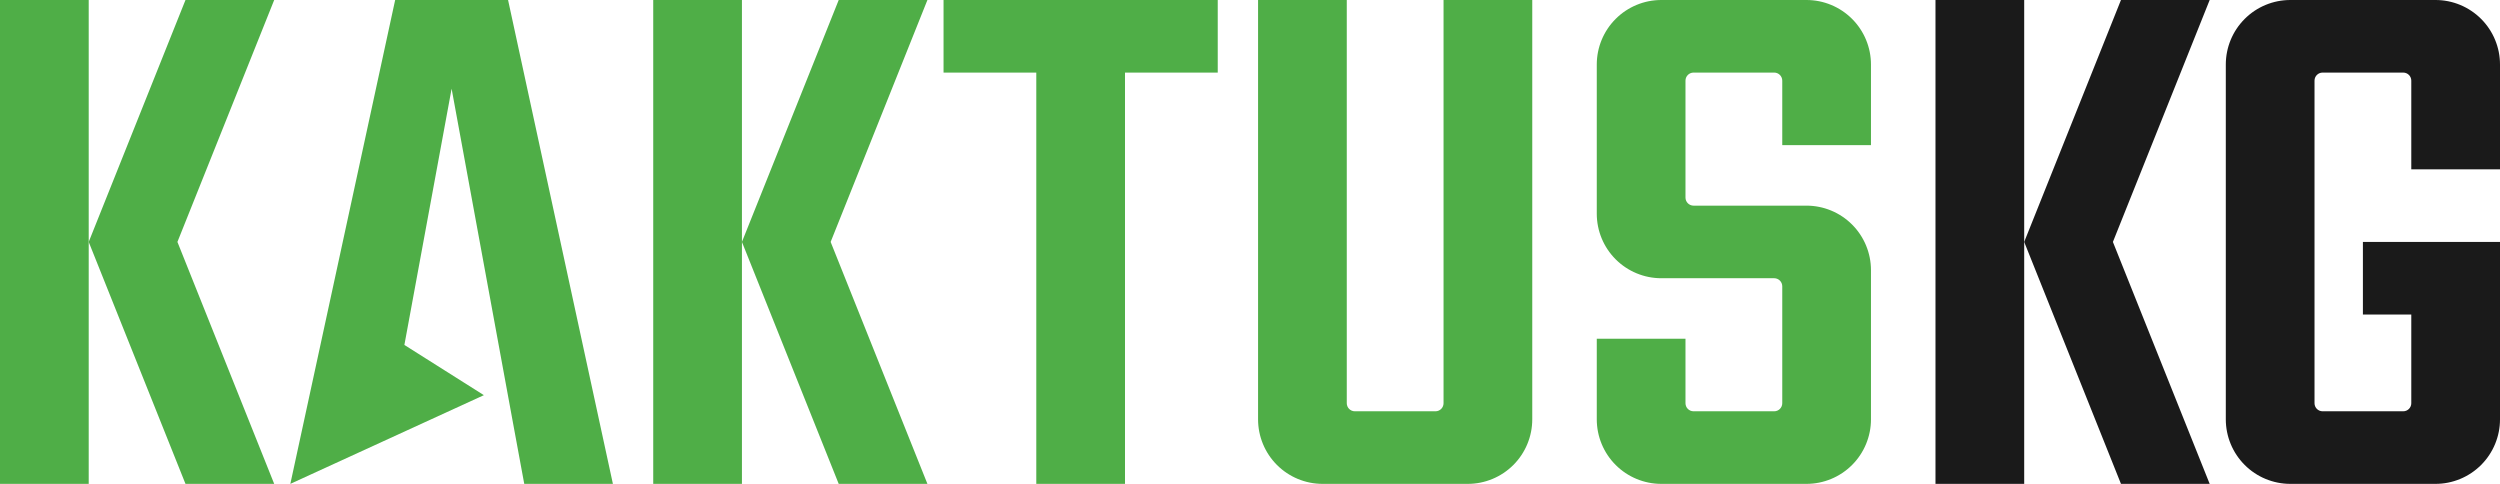 <svg width="93" height="18" viewBox="0 0 93 18" fill="none" xmlns="http://www.w3.org/2000/svg">
<path d="M69.6 5.4V2.4C69.6 1.763 69.347 1.153 68.897 0.703C68.447 0.253 67.837 0 67.2 0L61.8 0C61.163 0 60.553 0.253 60.103 0.703C59.653 1.153 59.4 1.763 59.4 2.4V7.95C59.4 8.587 59.653 9.197 60.103 9.647C60.553 10.097 61.163 10.35 61.8 10.35H66C66.08 10.35 66.156 10.382 66.212 10.438C66.268 10.494 66.3 10.57 66.3 10.65V15C66.3 15.08 66.268 15.156 66.212 15.212C66.156 15.268 66.08 15.3 66 15.3H63C62.92 15.3 62.844 15.268 62.788 15.212C62.732 15.156 62.7 15.08 62.7 15V12.6H59.4V15.6C59.4 16.236 59.653 16.847 60.103 17.297C60.553 17.747 61.163 18 61.8 18H67.2C67.837 18 68.447 17.747 68.897 17.297C69.347 16.847 69.6 16.236 69.6 15.6V10.05C69.6 9.413 69.347 8.803 68.897 8.353C68.447 7.903 67.837 7.65 67.2 7.65H63C62.92 7.65 62.844 7.618 62.788 7.562C62.732 7.506 62.7 7.43 62.7 7.35V3C62.7 2.92 62.732 2.844 62.788 2.788C62.844 2.732 62.92 2.7 63 2.7H66C66.08 2.7 66.156 2.732 66.212 2.788C66.268 2.844 66.3 2.92 66.3 3V5.4H69.6Z" fill="#4FAE47"/>
<path d="M53.7 15C53.7 15.08 53.668 15.156 53.612 15.212C53.556 15.268 53.48 15.3 53.4 15.3H50.4C50.321 15.3 50.244 15.268 50.188 15.212C50.132 15.156 50.1 15.08 50.1 15V0H46.8V15.6C46.8 16.236 47.053 16.847 47.503 17.297C47.953 17.747 48.563 18 49.2 18H54.6C55.237 18 55.847 17.747 56.297 17.297C56.747 16.847 57 16.236 57 15.6V0H53.7V15Z" fill="#4FAE47"/>
<path d="M45.3 0H35.1V2.7H38.55V18H41.85V2.7H45.3V0Z" fill="#4FAE47"/>
<path d="M0 0V18H3.3V9V0H0Z" fill="#4FAE47"/>
<path d="M6.9 0L3.3 9L6.9 18H10.2L6.6 9L10.2 0H6.9Z" fill="#4FAE47"/>
<path d="M31.2 0L27.6 9L31.2 18H34.5L30.9 9L34.5 0H31.2Z" fill="#4FAE47"/>
<path d="M24.3 0V18H27.6V9V0H24.3Z" fill="#4FAE47"/>
<path d="M14.7 0L10.802 17.994L10.8 18L18 14.7L15.043 12.832L16.8 3.3L19.081 15.719L19.502 18H22.8L18.9 0H14.7Z" fill="#4FAE47"/>
<path d="M72 0V18H75.3V9V0H72Z" fill="#1A1A1A"/>
<path d="M78.9 0L75.3 9L78.9 18H82.2L78.6 9L82.2 0H78.9Z" fill="#1A1A1A"/>
<path d="M93 6.3V2.4C93 1.763 92.747 1.153 92.297 0.703C91.847 0.253 91.237 0 90.6 0L85.2 0C84.564 0 83.953 0.253 83.503 0.703C83.053 1.153 82.8 1.763 82.8 2.4V15.6C82.8 16.236 83.053 16.847 83.503 17.297C83.953 17.747 84.564 18 85.2 18H90.6C91.237 18 91.847 17.747 92.297 17.297C92.747 16.847 93 16.236 93 15.6V9H87.9V11.7H89.7V15C89.7 15.08 89.668 15.156 89.612 15.212C89.556 15.268 89.48 15.3 89.4 15.3H86.4C86.32 15.3 86.244 15.268 86.188 15.212C86.132 15.156 86.1 15.08 86.1 15V3C86.1 2.92 86.132 2.844 86.188 2.788C86.244 2.732 86.32 2.7 86.4 2.7H89.4C89.48 2.7 89.556 2.732 89.612 2.788C89.668 2.844 89.7 2.92 89.7 3V6.3H93Z" fill="#1A1A1A"/>
</svg>
